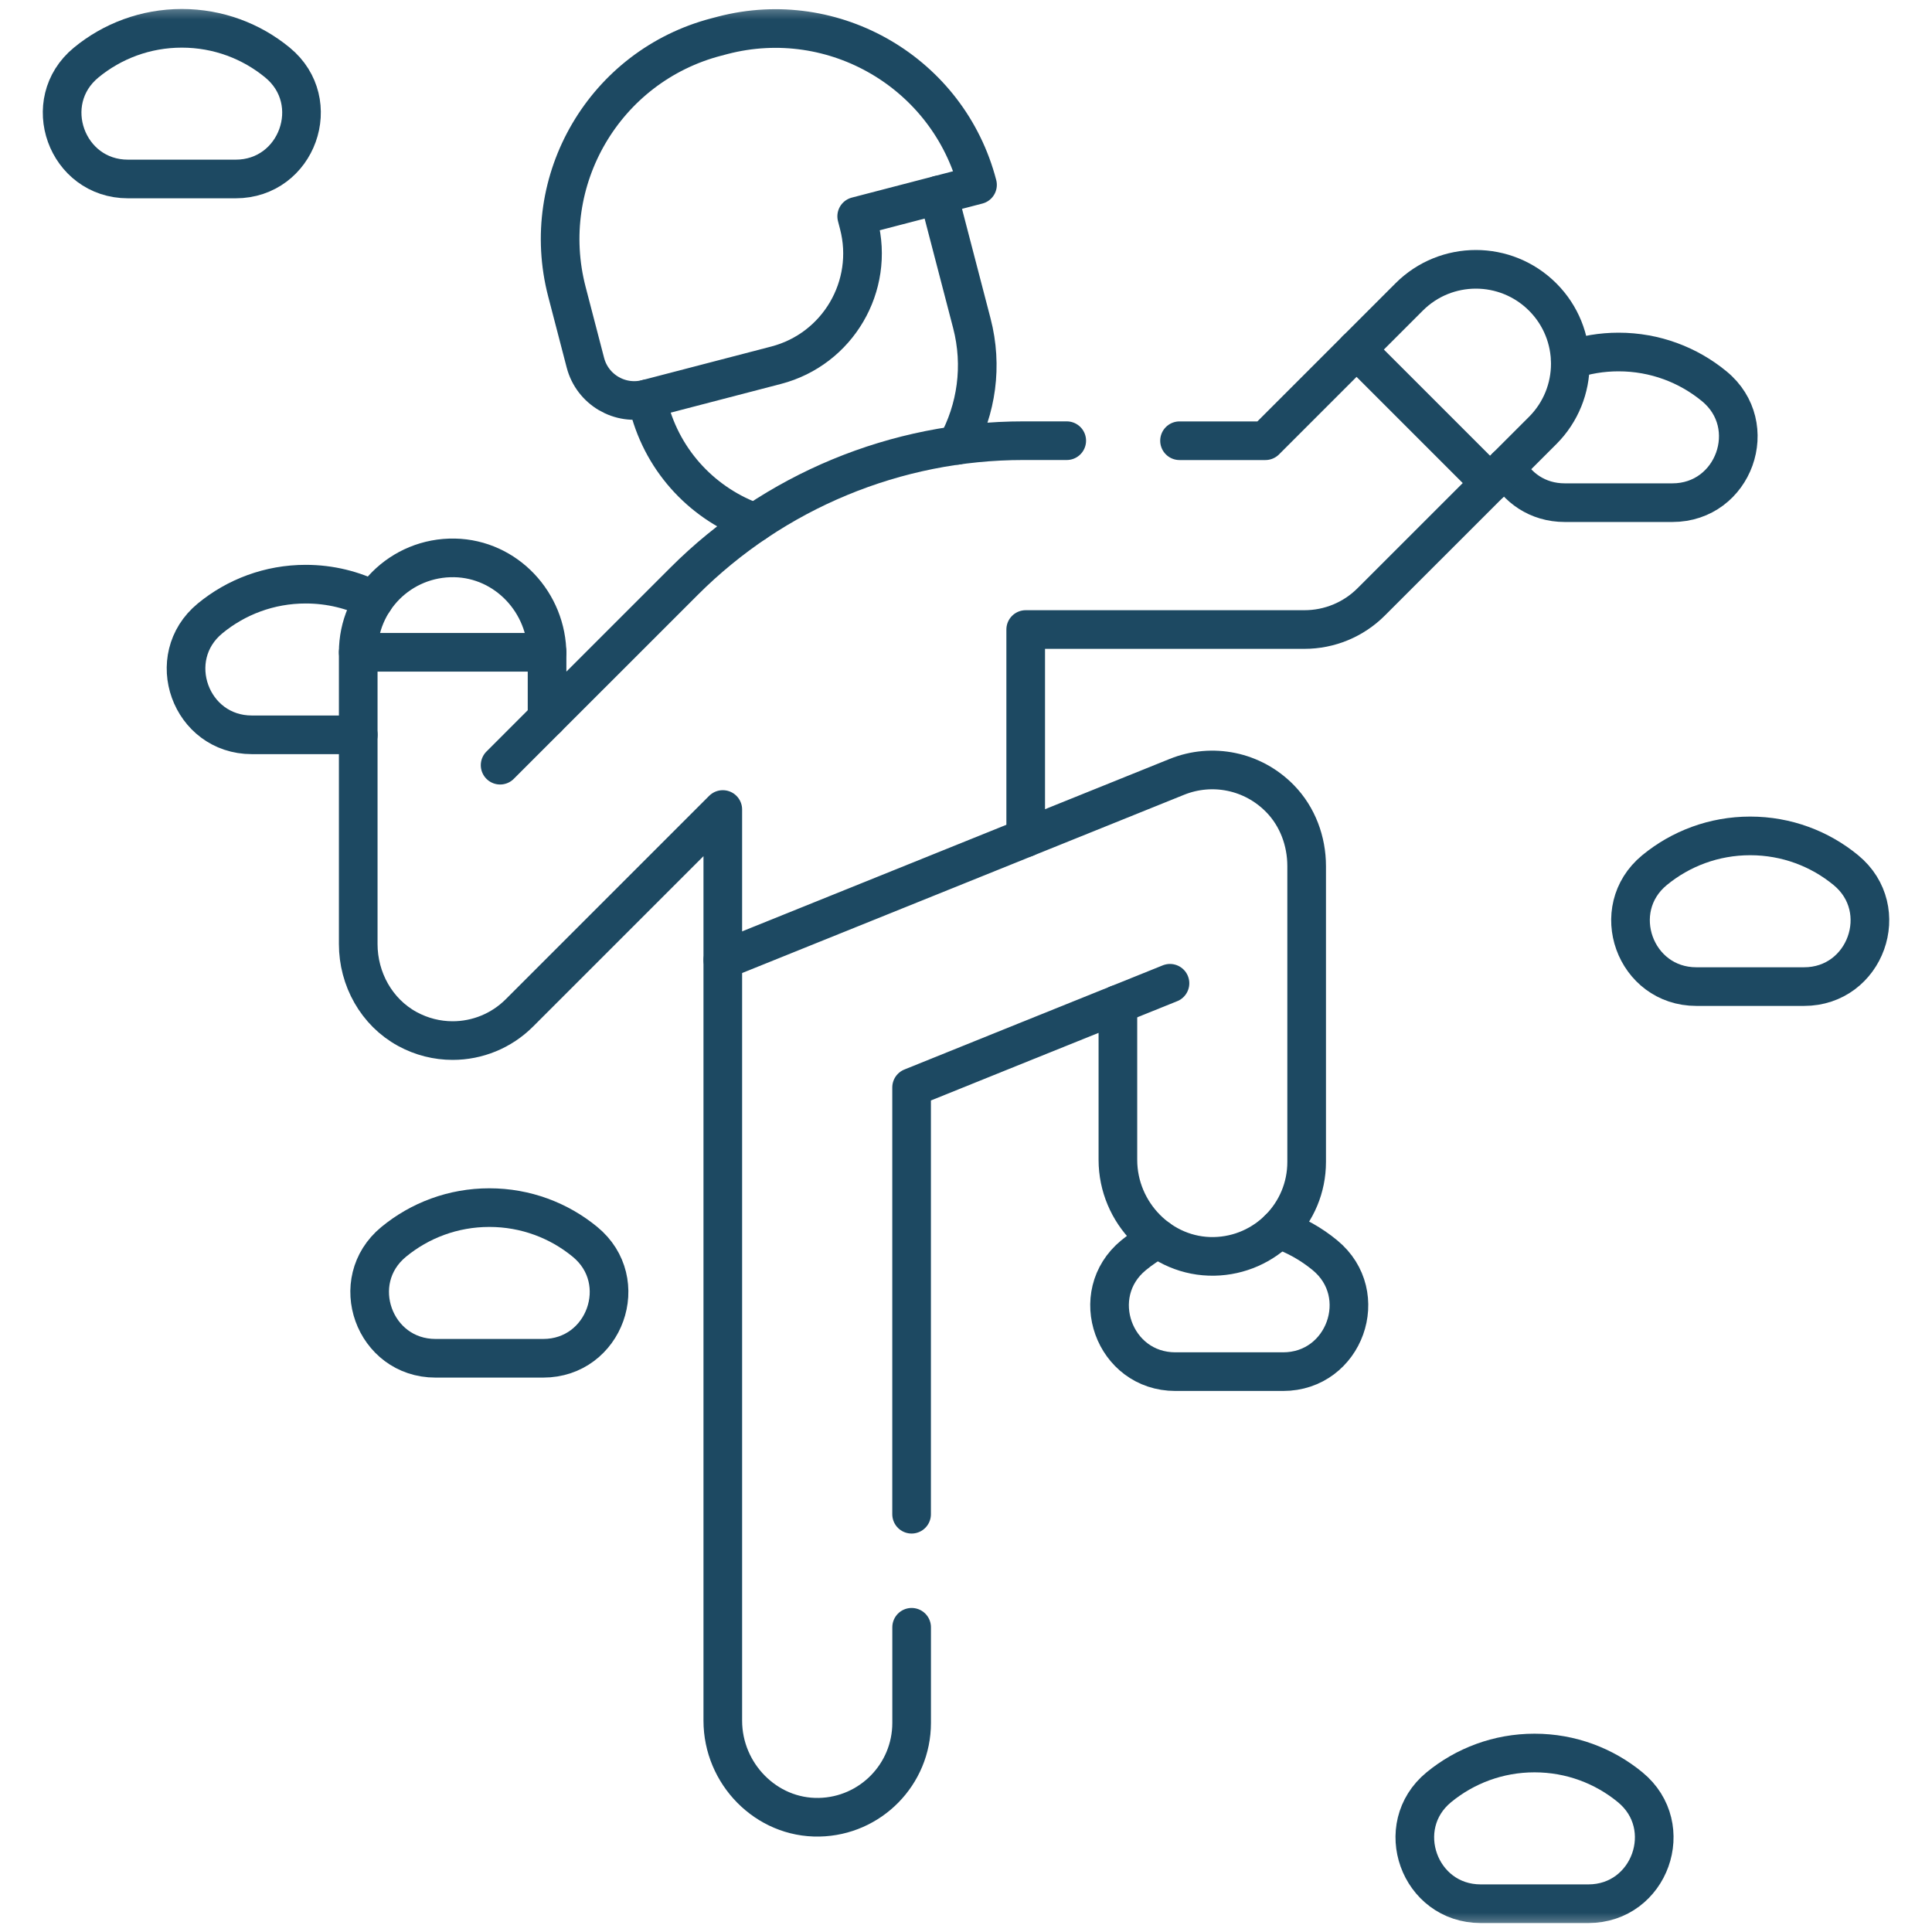<svg width="50" height="50" viewBox="0 0 50 50" fill="none" xmlns="http://www.w3.org/2000/svg">
<mask id="mask0_297_1164" style="mask-type:luminance" maskUnits="userSpaceOnUse" x="0" y="0" width="50" height="50">
<path d="M0 3.8147e-06H50V50H0V3.8147e-06Z" fill="white"/>
</mask>
<g mask="url(#mask0_297_1164)">
<path d="M40.638 9.316C41.031 9.182 41.451 9.11 41.889 9.11C42.829 9.11 43.691 9.442 44.364 9.996C45.597 11.008 44.876 13.009 43.281 13.009H40.496C39.787 13.009 39.249 12.612 38.982 12.083" stroke="#1D4962" stroke-miterlimit="10" stroke-linecap="round" stroke-linejoin="round"/>
<path d="M33.089 31.812C33.531 31.965 33.936 32.194 34.289 32.485C35.52 33.497 34.8 35.498 33.205 35.498H30.42C28.825 35.498 28.106 33.497 29.337 32.485C29.535 32.322 29.748 32.179 29.975 32.058" stroke="#1D4962" stroke-miterlimit="10" stroke-linecap="round" stroke-linejoin="round"/>
<path d="M14.057 35.152C15.652 35.152 16.372 33.152 15.14 32.139C14.467 31.585 13.604 31.253 12.664 31.253C11.724 31.253 10.862 31.585 10.189 32.139C8.957 33.152 9.677 35.152 11.272 35.152H14.057Z" stroke="#1D4962" stroke-miterlimit="10" stroke-linecap="round" stroke-linejoin="round"/>
<path d="M46.688 25.533C48.283 25.533 49.003 23.533 47.771 22.519C47.098 21.965 46.235 21.633 45.295 21.633C44.355 21.633 43.493 21.965 42.819 22.519C41.588 23.533 42.308 25.533 43.903 25.533H46.688Z" stroke="#1D4962" stroke-miterlimit="10" stroke-linecap="round" stroke-linejoin="round"/>
<path d="M6.098 4.632C7.693 4.632 8.413 2.632 7.181 1.619C6.508 1.065 5.646 0.733 4.705 0.733C3.765 0.733 2.903 1.065 2.23 1.619C0.998 2.632 1.718 4.632 3.313 4.632H6.098Z" stroke="#1D4962" stroke-miterlimit="10" stroke-linecap="round" stroke-linejoin="round"/>
<path d="M9.272 19.017H6.519C4.925 19.017 4.205 17.018 5.437 16.004C6.11 15.45 6.972 15.118 7.912 15.118C8.546 15.118 9.145 15.269 9.675 15.538" stroke="#1D4962" stroke-miterlimit="10" stroke-linecap="round" stroke-linejoin="round"/>
<path d="M41.106 49.268C42.701 49.268 43.421 47.267 42.189 46.254C41.516 45.7 40.653 45.368 39.713 45.368C38.773 45.368 37.911 45.7 37.237 46.254C36.006 47.267 36.726 49.268 38.321 49.268H41.106Z" stroke="#1D4962" stroke-miterlimit="10" stroke-linecap="round" stroke-linejoin="round"/>
<path d="M16.738 10.323L16.795 10.541C17.171 11.985 18.235 13.066 19.544 13.526" stroke="#1D4962" stroke-miterlimit="10" stroke-linecap="round" stroke-linejoin="round"/>
<path d="M24.287 5.047L25.151 8.365C25.44 9.474 25.27 10.595 24.759 11.526" stroke="#1D4962" stroke-miterlimit="10" stroke-linecap="round" stroke-linejoin="round"/>
<path d="M25.298 4.784L22.171 5.598L22.225 5.806C22.641 7.404 21.683 9.036 20.086 9.452L16.744 10.322C16.045 10.504 15.332 10.085 15.15 9.387L14.672 7.551C13.919 4.662 15.652 1.709 18.541 0.957L18.704 0.914C21.593 0.162 24.546 1.894 25.298 4.784Z" stroke="#1D4962" stroke-miterlimit="10" stroke-linecap="round" stroke-linejoin="round"/>
<path d="M30.526 11.406H32.748L36.468 7.686C36.944 7.209 37.57 6.97 38.196 6.97C38.821 6.97 39.446 7.209 39.924 7.686C40.878 8.64 40.878 10.187 39.924 11.141L35.487 15.576C35.029 16.035 34.408 16.292 33.76 16.292H26.545V21.683L30.46 20.104C31.368 19.738 32.423 19.944 33.131 20.672C33.582 21.135 33.816 21.769 33.816 22.415V30.072C33.816 31.405 32.749 32.489 31.422 32.515C30.052 32.541 28.931 31.387 28.931 30.017V25.99L26.545 26.951L23.592 28.143V39.188" stroke="#1D4962" stroke-miterlimit="10" stroke-linecap="round" stroke-linejoin="round"/>
<path d="M23.593 42.114V44.588C23.593 45.921 22.525 47.005 21.197 47.03C19.827 47.057 18.706 45.902 18.706 44.532V20.95L13.442 26.214C12.975 26.681 12.351 26.93 11.714 26.93C11.315 26.93 10.912 26.832 10.54 26.629C9.745 26.194 9.271 25.338 9.271 24.432V16.881C9.271 16.206 9.546 15.596 9.987 15.153C10.44 14.7 11.071 14.425 11.765 14.438C13.104 14.465 14.158 15.598 14.158 16.937V18.588L17.704 15.043C20.033 12.714 23.191 11.405 26.485 11.405H27.607" stroke="#1D4962" stroke-miterlimit="10" stroke-linecap="round" stroke-linejoin="round"/>
<path d="M14.158 18.588L12.943 19.803" stroke="#1D4962" stroke-miterlimit="10" stroke-linecap="round" stroke-linejoin="round"/>
<path d="M26.547 21.682L18.707 24.844" stroke="#1D4962" stroke-miterlimit="10" stroke-linecap="round" stroke-linejoin="round"/>
<path d="M30.279 25.447L28.932 25.99" stroke="#1D4962" stroke-miterlimit="10" stroke-linecap="round" stroke-linejoin="round"/>
<path d="M38.563 12.502L35.107 9.046" stroke="#1D4962" stroke-miterlimit="10" stroke-linecap="round" stroke-linejoin="round"/>
<path d="M9.271 16.881H14.158" stroke="#1D4962" stroke-miterlimit="10" stroke-linecap="round" stroke-linejoin="round"/>
</g>
</svg>
